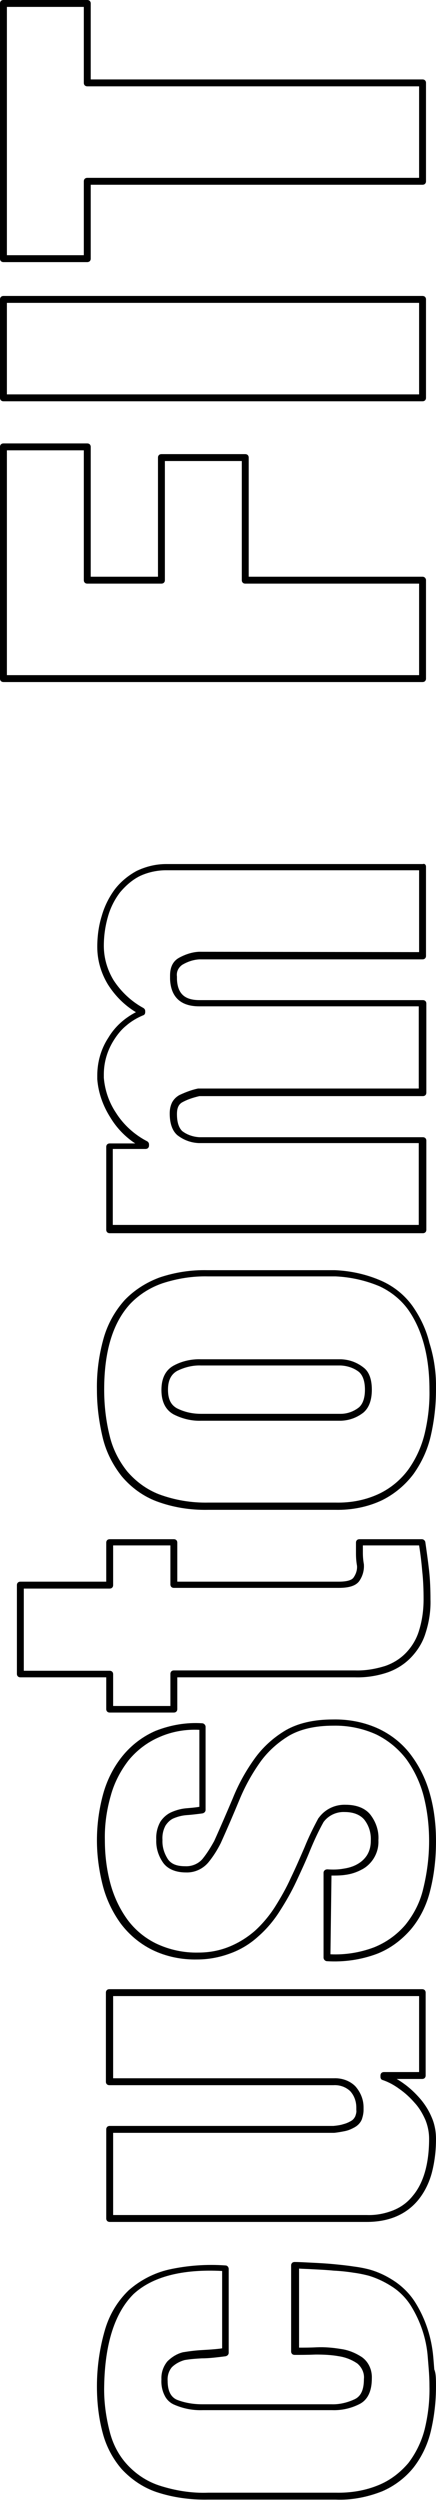 <?xml version="1.0" encoding="utf-8"?>
<!-- Generator: Adobe Illustrator 27.0.1, SVG Export Plug-In . SVG Version: 6.00 Build 0)  -->
<svg version="1.1" id="レイヤー_1" xmlns="http://www.w3.org/2000/svg" xmlns:xlink="http://www.w3.org/1999/xlink" x="0px"
	 y="0px" viewBox="0 0 126.4 723.9" style="enable-background:new 0 0 126.4 723.9;" xml:space="preserve">
<path d="M126.4,402.4c0,4.5-0.5,8.9-1.5,13.3c-0.9,4-2.6,7.7-5,11.1c-2.4,3.2-5.5,5.8-9.1,7.6c-4.2,2-8.9,2.9-13.6,2.8H60.3
	c-5.1,0.1-10.2-0.7-15-2.5c-3.9-1.5-7.3-4-10-7.2c-2.6-3.3-4.5-7-5.5-11.1c-1.1-4.6-1.7-9.2-1.7-13.9c-0.1-5.2,0.6-10.3,2-15.2
	c1.2-4.1,3.3-7.8,6.1-10.9c2.8-2.9,6.3-5.1,10.1-6.5c4.5-1.5,9.1-2.2,13.8-2.1h36.9c0,0,0,0,0.1,0c4.6,0.2,9.2,1.2,13.5,3.1
	c3.6,1.6,6.7,4.1,9,7.3c2.3,3.3,4,6.9,4.9,10.7C125.9,393.3,126.5,397.9,126.4,402.4z M30.2,402.4c0,4.5,0.5,9,1.6,13.4
	c0.9,3.8,2.7,7.3,5.1,10.3c2.5,2.9,5.6,5.2,9.2,6.6c4.6,1.7,9.4,2.5,14.3,2.4h36.9c4.4,0.1,8.7-0.7,12.7-2.6c3.3-1.6,6.2-4,8.4-7
	c2.2-3.1,3.8-6.6,4.7-10.3c1-4.2,1.5-8.5,1.4-12.8c0-9.6-2.1-17.4-6.2-23.2c-2.1-2.9-5-5.2-8.2-6.7c-4-1.7-8.4-2.7-12.8-2.9H60.3
	c-4.5-0.1-8.9,0.6-13.2,2c-3.5,1.2-6.7,3.2-9.3,5.9C32.7,383,30.2,391.3,30.2,402.4z M126.4,533.2c0,4.8-0.5,9.6-1.7,14.3
	c-1,4.1-2.9,8-5.6,11.2c-2.7,3.1-6,5.6-9.9,7.1c-4.6,1.7-9.5,2.4-14.4,2.1c-0.5,0-1-0.5-1-1v-24.6c0-0.3,0.1-0.5,0.3-0.7
	c0.2-0.2,0.5-0.3,0.8-0.3c1.6,0.1,3.1,0.1,4.7-0.2c1.4-0.2,2.8-0.6,4-1.3c1.1-0.6,2.1-1.5,2.8-2.6c0.8-1.3,1.1-2.7,1.1-4.2
	c0.1-2.2-0.5-4.3-1.9-6.1c-1.2-1.4-3.1-2.2-5.7-2.2c-2.4-0.1-4.7,1-6.1,2.9c-1.4,2.5-2.7,5.3-3.9,8.2c-1.2,3-2.6,6-4,9
	c-1.4,3-3,5.8-4.8,8.6c-1.7,2.7-3.8,5.2-6.2,7.3l0,0c-2.4,2.2-5.2,3.9-8.3,5c-3,1.1-6.2,1.7-9.4,1.7c-4.5,0.1-9-0.8-13.1-2.8
	c-3.6-1.8-6.7-4.4-9.1-7.6c-2.4-3.3-4.2-7.1-5.2-11c-1.1-4.3-1.7-8.7-1.7-13.1c0-4.5,0.6-9,1.8-13.4c1.1-4,3-7.8,5.6-11
	c2.6-3.2,5.9-5.7,9.6-7.3c4.3-1.7,8.9-2.5,13.5-2.2c0.5,0,1,0.5,1,1v24.1c0,0.5-0.4,0.9-0.9,1c-1.5,0.2-3.1,0.4-4.6,0.5
	c-1.3,0.1-2.5,0.4-3.7,0.9c-1,0.4-1.8,1.2-2.4,2.1c-0.7,1.3-1,2.7-0.9,4.2c-0.1,2,0.5,3.9,1.6,5.6c1,1.4,2.6,2,5,2
	c1.9,0.1,3.8-0.7,5-2.1c1.3-1.6,2.4-3.4,3.4-5.2c1.9-4.2,3.7-8.4,5.4-12.4c1.6-4,3.7-7.8,6.2-11.3c2.4-3.4,5.5-6.2,9-8.3
	c3.6-2.1,8.2-3.2,13.8-3.2c4.6-0.1,9.3,0.8,13.5,2.8c3.7,1.8,6.9,4.4,9.3,7.7c2.5,3.4,4.3,7.2,5.4,11.3
	C125.9,524,126.4,528.6,126.4,533.2z M95.8,565.9c4.3,0.2,8.6-0.5,12.6-2c3.5-1.4,6.6-3.6,9.1-6.5c2.5-3.1,4.3-6.6,5.2-10.5
	c1.1-4.5,1.7-9.1,1.7-13.8c0-4.4-0.5-8.8-1.6-13.1c-1-3.8-2.7-7.4-5-10.6c-2.3-3-5.2-5.4-8.6-7.1c-3.9-1.8-8.3-2.7-12.6-2.6
	c-5.2,0-9.5,1-12.8,2.9c-3.3,2-6.2,4.6-8.4,7.7c-2.4,3.4-4.4,7-6,10.9c-1.7,4.1-3.5,8.3-5.4,12.5l0,0c-1,2-2.2,3.9-3.6,5.6
	c-1.6,1.9-4,3-6.5,2.9c-3,0-5.3-1-6.6-2.8c-1.4-2-2.1-4.3-2-6.7c-0.1-1.8,0.3-3.6,1.2-5.2c0.8-1.2,1.9-2.2,3.3-2.8
	c1.4-0.6,2.9-1,4.4-1.1c1.2-0.1,2.4-0.2,3.6-0.4v-22.3c-4-0.2-8,0.5-11.6,2.1c-3.5,1.5-6.5,3.8-8.9,6.7c-2.4,3.1-4.2,6.6-5.2,10.3
	c-1.2,4.2-1.8,8.5-1.7,12.8c0,4.3,0.5,8.5,1.6,12.6c1,3.7,2.6,7.2,4.9,10.4c2.2,3,5.1,5.4,8.4,7c3.8,1.8,8,2.7,12.2,2.6
	c3,0,5.9-0.5,8.7-1.6c2.8-1.1,5.4-2.7,7.7-4.7c2.2-2,4.2-4.4,5.8-6.9c1.7-2.7,3.3-5.5,4.6-8.4c1.4-2.9,2.7-5.9,4-8.9
	c1.2-3,2.6-5.8,4-8.4c0,0,0.1-0.1,0.1-0.1c1.8-2.5,4.7-3.9,7.8-3.8c3.2,0,5.7,1,7.2,2.9c1.6,2.1,2.5,4.7,2.3,7.4
	c0.1,1.9-0.4,3.7-1.4,5.3c-0.9,1.4-2.1,2.5-3.5,3.2c-1.5,0.8-3.1,1.3-4.7,1.5c-1.3,0.2-2.7,0.2-4,0.2L95.8,565.9z M126.4,619.4
	c0,3.4-0.4,6.8-1.3,10.1c-0.8,2.8-2.1,5.4-3.9,7.6c-3.5,4.2-8.5,6.3-14.9,6.3H31.8c-0.6,0-1-0.4-1-1v-25.8c0-0.6,0.4-1,1-1h64.9
	c0.9-0.1,1.9-0.2,2.8-0.5c0.8-0.2,1.5-0.5,2.2-0.9c0.6-0.3,1-0.8,1.3-1.4c0.2-0.6,0.4-1.2,0.3-1.8c0-0.2,0-0.4,0-0.7v0
	c0-1.8-0.6-3.5-1.8-4.8c-1.3-1.2-3-1.8-4.8-1.7h-65c-0.6,0-1-0.4-1-1v-25.8c0-0.6,0.4-1,1-1h90.7c0.6,0,1,0.4,1,1v24
	c0,0.6-0.4,1-1,1H115c0.7,0.4,1.3,0.8,2,1.3c1.7,1.2,3.3,2.7,4.7,4.3c1.4,1.6,2.6,3.5,3.4,5.4C126,615,126.4,617.2,126.4,619.4z
	 M32.8,641.4h73.5c2.7,0.1,5.3-0.4,7.8-1.4c2.2-0.9,4.1-2.3,5.6-4.2c3.1-3.7,4.7-9.3,4.7-16.5c0-1.9-0.4-3.8-1.1-5.5
	c-0.8-1.8-1.8-3.5-3.1-4.9c-1.3-1.5-2.7-2.8-4.4-4c-1.5-1.1-3.1-2-4.9-2.6c-0.4-0.1-0.6-0.5-0.6-0.9V601c0-0.6,0.4-1,1-1h10.2v-22
	H32.8v23.8h64c2.3-0.1,4.6,0.7,6.2,2.3c1.5,1.7,2.4,3.8,2.4,6.1c0,0.3,0,0.6,0,0.8c0,0.9-0.2,1.8-0.5,2.7c-0.4,1-1.2,1.8-2.1,2.3
	c-0.9,0.5-1.8,0.9-2.8,1.1c-1,0.2-2.1,0.4-3.1,0.5c0,0-0.1,0-0.1,0h-64V641.4z M126.4,691c0,4.4-0.5,8.8-1.5,13
	c-0.9,3.8-2.6,7.4-5,10.5c-2.4,3-5.6,5.4-9.1,6.9c-4.3,1.7-8.9,2.6-13.5,2.4H60.3c-5.1,0.1-10.2-0.6-15-2.2c-3.8-1.3-7.2-3.6-10-6.6
	c-2.6-3-4.5-6.6-5.5-10.4c-1.2-4.4-1.7-9-1.7-13.6v0c0-5.6,0.8-11.2,2.4-16.6c1.3-4.3,3.6-8.1,6.8-11.2c3.3-2.9,7.3-5,11.6-6
	c5.4-1.2,11-1.6,16.5-1.2c0.5,0,0.9,0.5,0.9,1v24.3c0,0.5-0.4,0.9-0.9,1l-1.6,0.2c-1.7,0.2-3.5,0.4-5.3,0.4c-1.7,0.1-3.3,0.2-5,0.5
	c-1.4,0.4-2.7,1.1-3.7,2.1c-0.9,1.1-1.3,2.5-1.2,3.9c0,2.9,0.9,4.7,2.7,5.5c2.3,0.9,4.8,1.3,7.3,1.3h37.4c2.4,0.1,4.8-0.5,6.9-1.5
	c1.8-0.9,2.6-2.8,2.6-5.8c0.2-1.7-0.6-3.4-1.9-4.5c-1.6-1.1-3.4-1.8-5.3-2.1c-2.2-0.4-4.5-0.5-6.7-0.5c-2.4,0.1-4.5,0.1-6.2,0.1
	c-0.6,0-1-0.4-1-1V656c0-0.6,0.4-1,1-1c1.3,0,3,0.1,5,0.2s4,0.2,6.1,0.4c2.1,0.2,4.1,0.4,6,0.7c1.6,0.2,3.2,0.5,4.7,0.9l0,0
	c2.8,0.8,5.4,2.1,7.8,3.8c2.2,1.6,4.1,3.6,5.5,5.9c2.9,4.7,4.6,10,5.1,15.5v0c0.1,1.2,0.2,2.4,0.3,3.7
	C126.4,687.3,126.4,689,126.4,691L126.4,691z M30.2,691c-0.1,4.4,0.5,8.8,1.6,13.1c0.9,3.6,2.6,6.9,5.1,9.6c2.5,2.7,5.6,4.8,9.2,6
	c4.6,1.5,9.5,2.3,14.3,2.1h36.9c4.4,0.1,8.7-0.6,12.7-2.3c3.3-1.4,6.1-3.6,8.4-6.3c2.2-2.9,3.8-6.2,4.7-9.7c1-4.1,1.5-8.3,1.4-12.6
	c0-1.9-0.1-3.5-0.2-4.8c-0.1-1.3-0.2-2.5-0.3-3.7l0,0c-0.4-5.2-2.1-10.2-4.8-14.6c-1.3-2.1-3-3.9-5-5.3c-2.2-1.5-4.6-2.7-7.2-3.5
	c-1.5-0.4-3-0.7-4.5-0.9c-1.9-0.3-3.8-0.5-5.8-0.6c-2-0.2-4.1-0.3-6.1-0.4c-1.5-0.1-2.8-0.1-3.9-0.2v22.9c1.5,0,3.2,0,5.1-0.1
	c2.4-0.1,4.7,0.1,7.1,0.5c2.2,0.3,4.3,1.2,6.1,2.4c1.9,1.4,2.9,3.7,2.8,6.1c0,3.7-1.2,6.3-3.7,7.5c-2.4,1.2-5.1,1.8-7.8,1.7H58.8
	c-2.8,0.1-5.5-0.4-8.1-1.5c-1.3-0.5-2.4-1.5-3-2.8c-0.7-1.4-1-3-0.9-4.6c-0.1-1.9,0.5-3.7,1.7-5.2c1.3-1.3,2.9-2.3,4.7-2.7
	c0,0,0.1,0,0.1,0c1.8-0.3,3.5-0.5,5.3-0.6c1.7-0.1,3.4-0.2,5.1-0.4h0l0.7-0.1v-22.4c-11.7-0.6-20.3,1.7-25.7,6.7
	C33.3,669.7,30.4,678.6,30.2,691L30.2,691z M124.8,463.2c0.1,3.2-0.4,6.5-1.4,9.6c-0.8,2.7-2.3,5.1-4.2,7.1c-1.9,2-4.3,3.5-6.9,4.4
	c-3,1-6.2,1.5-9.4,1.4H51.4v9.2c0,0.6-0.4,1-1,1H31.8c-0.6,0-1-0.4-1-1v-9.2H5.9c-0.6,0-1-0.4-1-1V459c0-0.6,0.4-1,1-1h24.9v-11.3
	c0-0.6,0.4-1,1-1h18.6c0.6,0,1,0.4,1,1V458h46.8c2.8,0,3.9-0.6,4.3-1.2c0.7-1,1.1-2.2,1-3.4c-0.2-1.1-0.3-2.3-0.3-3.5v-3.2
	c0-0.6,0.4-1,1-1h18.1c0.5,0,0.9,0.4,1,0.8c0.4,2.8,0.8,5.6,1.1,8.3C124.7,457.5,124.8,460.4,124.8,463.2z M49.4,493.9v-9.2
	c0-0.6,0.4-1,1-1h52.5c3,0.1,5.9-0.4,8.8-1.3c2.3-0.8,4.4-2.1,6.1-3.9c1.7-1.8,3-4,3.7-6.4c0.9-2.9,1.3-5.9,1.3-9
	c0-2.8-0.1-5.5-0.4-8.2c-0.2-2.4-0.5-4.9-0.9-7.4h-16.3v2.2c0,1.1,0.1,2.2,0.3,3.3c0,0,0,0.1,0,0.1c0.1,1.7-0.4,3.4-1.4,4.8
	c-1,1.3-2.9,1.9-5.9,1.9H50.4c-0.6,0-1-0.4-1-1v-11.3H32.8V459c0,0.6-0.4,1-1,1H6.9v23.8h24.9c0.6,0,1,0.4,1,1v9.2H49.4z M123.5,24
	v28.5c0,0.6-0.4,1-1,1H26.3v21.4c0,0.6-0.4,1-1,1H1c-0.6,0-1-0.4-1-1V1c0-0.6,0.4-1,1-1h24.3c0.6,0,1,0.4,1,1v22h96.2
	C123.1,23,123.5,23.4,123.5,24C123.5,24,123.5,24,123.5,24z M121.5,51.5V25H25.3c-0.6,0-1-0.4-1-1V2H2v71.9h22.3V52.5
	c0-0.6,0.4-1,1-1H121.5z M123.5,86.7v28.5c0,0.6-0.4,1-1,1H1c-0.6,0-1-0.4-1-1V86.7c0-0.6,0.4-1,1-1h121.5
	C123.1,85.7,123.5,86.1,123.5,86.7z M121.5,114.2V87.7H2v26.5H121.5z M123.5,168v28.5c0,0.6-0.4,1-1,1H1c-0.6,0-1-0.4-1-1v-67.1
	c0-0.6,0.4-1,1-1h24.3c0.6,0,1,0.4,1,1V167h19.5v-34.5c0-0.6,0.4-1,1-1h24.3c0.6,0,1,0.4,1,1V167h50.4
	C123.1,167,123.5,167.5,123.5,168z M121.5,195.5V169H71.1c-0.6,0-1-0.4-1-1v-34.5H47.8V168c0,0.6-0.4,1-1,1H25.3c-0.6,0-1-0.4-1-1
	v-37.6H2v65.1H121.5z M123.5,251v25.8c0,0.6-0.4,1-1,1H57.8c-1.8,0.1-3.5,0.7-5,1.6c-1.1,0.8-1.7,2-1.5,3.4c0,0.3,0,0.5,0,0.8v0
	c0.2,4.1,2.2,6,6.5,6h64.8c0.6,0,1,0.4,1,1v25.8c0,0.6-0.4,1-1,1H57.8c-1.7,0.4-3.3,0.9-4.8,1.7c-1.2,0.6-1.7,1.7-1.7,3.5
	c0,2.3,0.5,3.9,1.5,4.9c1.4,1.1,3.2,1.7,5,1.8h64.8c0.6,0,1,0.4,1,1v25.8c0,0.6-0.4,1-1,1H31.8c-0.6,0-1-0.4-1-1v-24
	c0-0.6,0.4-1,1-1h7.4c-2.9-1.9-5.4-4.5-7.2-7.5c-2.1-3.3-3.5-7.1-3.8-11.1v0c0-0.4,0-0.8,0-1.1c0-3.9,1.1-7.7,3.2-10.9
	c1.9-3.2,4.7-5.7,8-7.4c-3.3-2-6-4.7-8.1-8c-2-3.3-3.1-7-3.1-10.9c0-3.1,0.4-6.1,1.3-9c0.8-2.8,2.1-5.4,3.8-7.7
	c1.7-2.2,3.9-4,6.3-5.3c2.7-1.3,5.6-2,8.6-2h74.4C123.1,250,123.5,250.4,123.5,251z M121.5,275.7V252H48.1c-2.6,0-5.3,0.6-7.6,1.7
	c-2.2,1.1-4.1,2.8-5.7,4.7c-1.6,2.1-2.8,4.5-3.5,7c-0.8,2.8-1.2,5.6-1.2,8.5c0,3.5,1,6.9,2.8,9.9c2.2,3.4,5.2,6.2,8.7,8.1
	c0.3,0.2,0.5,0.5,0.5,0.9v0.3c0,0.4-0.2,0.8-0.6,0.9c-1.7,0.7-3.4,1.7-4.8,2.9c-1.5,1.2-2.7,2.7-3.7,4.3c-1.9,3-2.9,6.4-2.9,9.9
	c0,0.3,0,0.7,0,1c0.3,3.6,1.5,7.1,3.5,10.1c2.2,3.5,5.4,6.4,9.1,8.3c0.3,0.2,0.5,0.5,0.5,0.9v0.3c0,0.6-0.4,1-1,1h-9.5v22h88.7V331
	H57.7c0,0-0.1,0-0.1,0c-2.3-0.1-4.4-0.9-6.2-2.3c-1.5-1.3-2.2-3.5-2.2-6.3c0-1.1,0.2-2.2,0.7-3.2c0.5-0.9,1.2-1.6,2.1-2.1
	c1.7-0.8,3.5-1.5,5.4-1.9c0.1,0,0.1,0,0.2,0h63.8v-23.8H57.7c-5.3,0-8.2-2.7-8.4-7.9c0-0.3,0-0.7,0-1c0-2.4,0.8-4.1,2.5-5.1
	c1.8-1,3.8-1.7,5.9-1.8c0,0,0.1,0,0.1,0L121.5,275.7z M107.8,402.4c0,3-0.8,5.2-2.4,6.6c-1.9,1.5-4.1,2.3-6.5,2.4c0,0-0.1,0-0.1,0
	H58.3c-2.8,0.1-5.5-0.6-7.9-1.8c-2.4-1.3-3.6-3.7-3.6-7.1s1.2-5.8,3.6-7.1c2.4-1.3,5.2-1.9,7.9-1.8h40.5c0,0,0.1,0,0.1,0
	c2.4,0.1,4.6,0.9,6.5,2.4C107,397.2,107.8,399.4,107.8,402.4z M98.8,409.4c1.9,0,3.8-0.7,5.3-1.9c1.1-1,1.7-2.7,1.7-5.1
	c0-2.4-0.6-4.1-1.7-5.1c-1.5-1.2-3.4-1.8-5.3-1.9H58.3c-2.4-0.1-4.8,0.5-7,1.6c-1.7,1-2.6,2.7-2.6,5.4s0.8,4.4,2.6,5.4
	c2.2,1.1,4.5,1.6,7,1.6H98.8z"/>
</svg>
